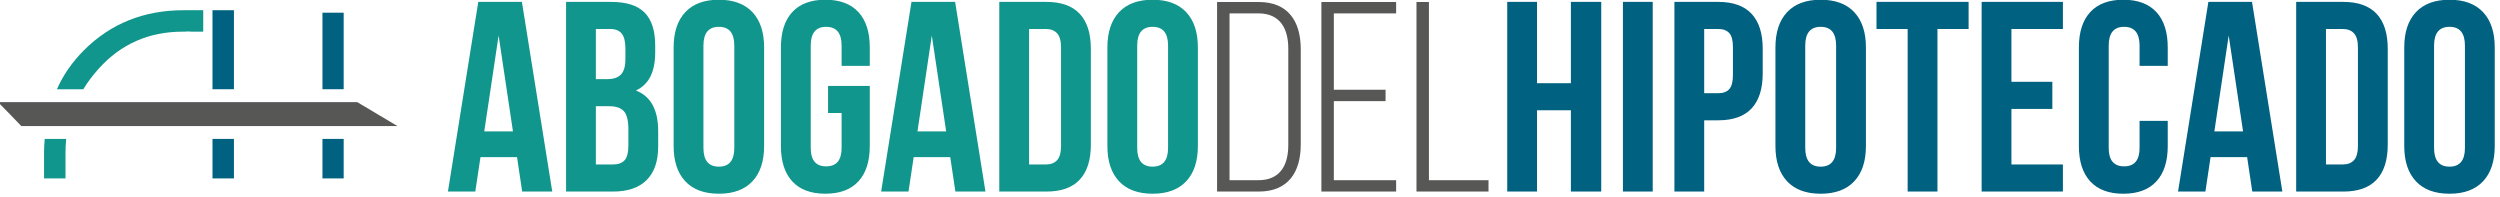 <svg xmlns="http://www.w3.org/2000/svg" xmlns:xlink="http://www.w3.org/1999/xlink" xmlns:serif="http://www.serif.com/" width="100%" height="100%" viewBox="0 0 814 64" xml:space="preserve" style="fill-rule:evenodd;clip-rule:evenodd;stroke-linejoin:round;stroke-miterlimit:2;"> <g transform="matrix(1,0,0,1,-1055.35,-552.215)"> <g id="Logotipo" transform="matrix(1.643,0,0,1.643,-3814,-96.344)"> <g transform="matrix(1,0,0,1,2972.56,430.099)"> <path d="M0,-7.83L4.251,-7.83C4.161,-6.935 4.117,-5.996 4.117,-5.056L4.117,0L-0.134,0L-0.134,-5.146C-0.134,-6.04 -0.089,-6.935 0,-7.83" style="fill:rgb(16,150,140);fill-rule:nonzero;"></path> </g> <g transform="matrix(1,0,0,1,3003.97,412.425)"> <path d="M0,-15.66L0,-11.409L-2.461,-11.409C-2.908,-11.499 -3.356,-11.409 -3.848,-11.409L-4.072,-11.409C-10.783,-11.409 -16.331,-8.949 -20.716,-4.071C-21.879,-2.774 -22.908,-1.432 -23.759,0L-28.993,0C-27.741,-2.864 -25.906,-5.458 -23.624,-7.74C-18.389,-12.976 -11.812,-15.66 -3.848,-15.66L0,-15.66Z" style="fill:rgb(16,150,140);fill-rule:nonzero;"></path> </g> <g transform="matrix(1,0,0,1,2963.3,394.224)"> <path d="M64.296,18.201L68.502,18.201L68.502,3.033L64.296,3.033L64.296,18.201ZM64.296,35.874L68.502,35.874L68.502,28.044L64.296,28.044L64.296,35.874Z" style="fill:rgb(0,97,128);fill-rule:nonzero;"></path> </g> <g transform="matrix(1,0,0,1,3042.45,414.975)"> <path d="M0,4.743L-74.542,4.743L-76.824,2.371L-79.151,0L-7.964,0L-3.982,2.371L0,4.743Z" style="fill:rgb(87,87,86);fill-rule:nonzero;"></path> </g> <g transform="matrix(-1,0,0,1,3052.56,376.059)"> <rect x="42.506" y="20.706" width="4.25" height="15.66" style="fill:rgb(0,97,128);"></rect> </g> <g transform="matrix(1,0,0,1,2963.3,419.235)"> <rect x="42.506" y="3.033" width="4.25" height="7.83" style="fill:rgb(0,97,128);"></rect> </g> <g transform="matrix(1,0,0,1,3065.35,407.037)"> <path d="M1.826,25.666L0.808,18.845L-6.441,18.845L-7.463,25.666L-12.885,25.666L-6.873,-11.92L1.774,-11.92L7.786,25.666L1.826,25.666ZM0,13.746L-2.844,-5.261L-5.689,13.746L0,13.746ZM26.094,-9.796C27.492,-8.385 28.187,-6.209 28.187,-3.273L28.187,-1.931C28.187,-0 27.873,1.595 27.248,2.849C26.623,4.098 25.666,5.029 24.377,5.641C27.309,6.786 28.777,9.469 28.777,13.694L28.777,16.752C28.777,19.654 28.017,21.865 26.496,23.385C24.976,24.906 22.747,25.666 19.811,25.666L10.526,25.666L10.526,-11.92L19.435,-11.92C22.481,-11.92 24.7,-11.212 26.094,-9.796ZM16.429,3.382L18.74,3.382C19.92,3.382 20.807,3.08 21.397,2.473C21.987,1.861 22.284,0.843 22.284,-0.59L22.284,-2.683C22.284,-4.042 22.039,-5.029 21.559,-5.637C21.074,-6.244 20.313,-6.55 19.274,-6.55L16.429,-6.55L16.429,3.382ZM16.429,20.296L19.811,20.296C20.851,20.296 21.62,20.021 22.122,19.466C22.62,18.911 22.874,17.954 22.874,16.591L22.874,13.318C22.874,11.601 22.577,10.408 21.987,9.748C21.397,9.084 20.423,8.752 19.059,8.752L16.429,8.752L16.429,20.296ZM34.147,-9.88C35.685,-11.523 37.905,-12.349 40.806,-12.349C43.707,-12.349 45.923,-11.523 47.465,-9.88C49.003,-8.233 49.772,-5.904 49.772,-2.898L49.772,16.647C49.772,19.653 49.003,21.978 47.465,23.625C45.923,25.272 43.707,26.094 40.806,26.094C37.905,26.094 35.685,25.272 34.147,23.625C32.609,21.978 31.84,19.653 31.84,16.647L31.84,-2.898C31.84,-5.904 32.609,-8.233 34.147,-9.88ZM40.806,20.728C42.847,20.728 43.865,19.491 43.865,17.023L43.865,-3.273C43.865,-5.742 42.847,-6.979 40.806,-6.979C38.765,-6.979 37.747,-5.742 37.747,-3.273L37.747,17.023C37.747,19.491 38.765,20.728 40.806,20.728ZM70.711,4.727L70.711,16.647C70.711,19.688 69.959,22.026 68.456,23.651C66.953,25.281 64.769,26.094 61.907,26.094C59.045,26.094 56.86,25.281 55.357,23.651C53.854,22.026 53.102,19.688 53.102,16.647L53.102,-2.898C53.102,-5.939 53.854,-8.276 55.357,-9.906C56.86,-11.532 59.045,-12.349 61.907,-12.349C64.769,-12.349 66.953,-11.532 68.456,-9.906C69.959,-8.276 70.711,-5.939 70.711,-2.898L70.711,0.751L65.127,0.751L65.127,-3.273C65.127,-5.742 64.109,-6.979 62.068,-6.979C60.028,-6.979 59.01,-5.742 59.01,-3.273L59.01,17.023C59.01,19.456 60.028,20.671 62.068,20.671C64.109,20.671 65.127,19.456 65.127,17.023L65.127,10.093L62.444,10.093L62.444,4.727L70.711,4.727ZM87.677,25.666L86.659,18.845L79.41,18.845L78.388,25.666L72.966,25.666L78.978,-11.92L87.625,-11.92L93.637,25.666L87.677,25.666ZM85.851,13.746L83.006,-5.261L80.162,13.746L85.851,13.746ZM105.719,-11.92C108.651,-11.92 110.853,-11.129 112.321,-9.556C113.789,-7.979 114.523,-5.672 114.523,-2.63L114.523,16.377C114.523,19.422 113.789,21.729 112.321,23.302C110.853,24.88 108.651,25.666 105.719,25.666L96.377,25.666L96.377,-11.92L105.719,-11.92ZM102.28,20.296L105.61,20.296C106.575,20.296 107.318,20.012 107.838,19.44C108.358,18.867 108.616,17.937 108.616,16.648L108.616,-2.897C108.616,-4.186 108.358,-5.117 107.838,-5.689C107.318,-6.261 106.575,-6.55 105.61,-6.55L102.28,-6.55L102.28,20.296ZM120.107,-9.88C121.645,-11.523 123.865,-12.349 126.766,-12.349C129.667,-12.349 131.883,-11.523 133.425,-9.88C134.963,-8.233 135.732,-5.904 135.732,-2.898L135.732,16.647C135.732,19.653 134.963,21.978 133.425,23.625C131.883,25.272 129.667,26.094 126.766,26.094C123.865,26.094 121.645,25.272 120.107,23.625C118.569,21.978 117.8,19.653 117.8,16.647L117.8,-2.898C117.8,-5.904 118.569,-8.233 120.107,-9.88ZM126.766,20.728C128.807,20.728 129.825,19.491 129.825,17.023L129.825,-3.273C129.825,-5.742 128.807,-6.979 126.766,-6.979C124.725,-6.979 123.707,-5.742 123.707,-3.273L123.707,17.023C123.707,19.491 124.725,20.728 126.766,20.728Z" style="fill:rgb(16,150,140);"></path> </g> <g transform="matrix(1,0,0,1,3219,404.367)"> <path d="M2.469,0.11L2.469,18.999C2.469,24.526 -0.052,28.336 -5.846,28.336L-14.113,28.336L-14.113,-9.228L-5.846,-9.228C-0.052,-9.228 2.469,-5.418 2.469,0.11ZM0,19.108L0,0.005C0,-4.129 -1.77,-6.973 -5.903,-6.973L-11.645,-6.973L-11.645,26.082L-5.903,26.082C-1.717,26.082 0,23.237 0,19.108ZM19.278,10.413L9.027,10.413L9.027,26.082L21.371,26.082L21.371,28.336L6.559,28.336L6.559,-9.228L21.371,-9.228L21.371,-6.973L9.027,-6.973L9.027,8.158L19.278,8.158L19.278,10.413ZM25.404,-9.228L27.873,-9.228L27.873,26.081L39.679,26.081L39.679,28.336L25.404,28.336L25.404,-9.228Z" style="fill:rgb(87,87,86);"></path> </g> <g transform="matrix(1,0,0,1,3262.39,395.117)"> <path d="M0,37.586L0,0L5.903,0L5.903,16.11L12.615,16.11L12.615,0L18.627,0L18.627,37.586L12.615,37.586L12.615,21.48L5.903,21.48L5.903,37.586L0,37.586ZM22.927,0L28.83,0L28.83,37.586L22.927,37.586L22.927,0ZM48.431,2.364C49.894,3.941 50.628,6.248 50.628,9.29L50.628,14.175C50.628,17.22 49.894,19.527 48.431,21.105C46.963,22.678 44.76,23.464 41.824,23.464L39.032,23.464L39.032,37.586L33.129,37.586L33.129,-0L41.824,-0C44.76,-0 46.963,0.791 48.431,2.364ZM39.032,18.094L41.824,18.094C42.79,18.094 43.515,17.827 44,17.29C44.481,16.753 44.725,15.839 44.725,14.55L44.725,8.914C44.725,7.625 44.481,6.712 44,6.179C43.515,5.641 42.79,5.37 41.824,5.37L39.032,5.37L39.032,18.094ZM55.457,2.041C56.995,0.398 59.215,-0.428 62.116,-0.428C65.017,-0.428 67.233,0.398 68.775,2.041C70.313,3.688 71.082,6.016 71.082,9.023L71.082,28.568C71.082,31.573 70.313,33.899 68.775,35.545C67.233,37.192 65.017,38.015 62.116,38.015C59.215,38.015 56.995,37.192 55.457,35.545C53.919,33.899 53.15,31.573 53.15,28.568L53.15,9.023C53.15,6.016 53.919,3.688 55.457,2.041ZM62.116,32.649C64.157,32.649 65.175,31.411 65.175,28.944L65.175,8.648C65.175,6.178 64.157,4.941 62.116,4.941C60.075,4.941 59.057,6.178 59.057,8.648L59.057,28.944C59.057,31.411 60.075,32.649 62.116,32.649ZM91.431,0L91.431,5.37L85.257,5.37L85.257,37.586L79.349,37.586L79.349,5.37L73.175,5.37L73.175,0L91.431,0ZM108.026,15.839L108.026,21.209L99.916,21.209L99.916,32.216L110.119,32.216L110.119,37.586L94.013,37.586L94.013,0L110.119,0L110.119,5.37L99.916,5.37L99.916,15.839L108.026,15.839ZM130.895,28.567C130.895,31.608 130.143,33.947 128.64,35.571C127.137,37.201 124.953,38.015 122.091,38.015C119.229,38.015 117.044,37.201 115.541,35.571C114.038,33.947 113.286,31.608 113.286,28.567L113.286,9.022C113.286,5.981 114.038,3.644 115.541,2.014C117.044,0.388 119.229,-0.428 122.091,-0.428C124.953,-0.428 127.137,0.388 128.64,2.014C130.143,3.644 130.895,5.981 130.895,9.022L130.895,12.671L125.311,12.671L125.311,8.647C125.311,6.178 124.293,4.941 122.252,4.941C120.212,4.941 119.194,6.178 119.194,8.647L119.194,28.943C119.194,31.377 120.212,32.591 122.252,32.591C124.293,32.591 125.311,31.377 125.311,28.943L125.311,23.573L130.895,23.573L130.895,28.567ZM147.647,37.586L146.629,30.765L139.38,30.765L138.358,37.586L132.936,37.586L138.948,0L147.595,0L153.607,37.586L147.647,37.586ZM145.821,25.666L142.976,6.659L140.132,25.666L145.821,25.666ZM165.689,-0C168.621,-0 170.823,0.791 172.291,2.364C173.759,3.941 174.493,6.248 174.493,9.29L174.493,28.297C174.493,31.342 173.759,33.649 172.291,35.222C170.823,36.8 168.621,37.586 165.689,37.586L156.347,37.586L156.347,-0L165.689,-0ZM162.25,32.216L165.58,32.216C166.545,32.216 167.288,31.932 167.808,31.36C168.328,30.787 168.586,29.857 168.586,28.568L168.586,9.023C168.586,7.734 168.328,6.803 167.808,6.231C167.288,5.659 166.545,5.37 165.58,5.37L162.25,5.37L162.25,32.216ZM180.073,2.041C181.611,0.398 183.831,-0.428 186.732,-0.428C189.633,-0.428 191.849,0.398 193.391,2.041C194.929,3.688 195.698,6.016 195.698,9.023L195.698,28.568C195.698,31.573 194.929,33.899 193.391,35.545C191.849,37.192 189.633,38.015 186.732,38.015C183.831,38.015 181.611,37.192 180.073,35.545C178.535,33.899 177.766,31.573 177.766,28.568L177.766,9.023C177.766,6.016 178.535,3.688 180.073,2.041ZM186.732,32.649C188.773,32.649 189.791,31.411 189.791,28.944L189.791,8.648C189.791,6.178 188.773,4.941 186.732,4.941C184.691,4.941 183.673,6.178 183.673,8.648L183.673,28.944C183.673,31.411 184.691,32.649 186.732,32.649Z" style="fill:rgb(0,97,128);"></path> </g> </g> </g> </svg>